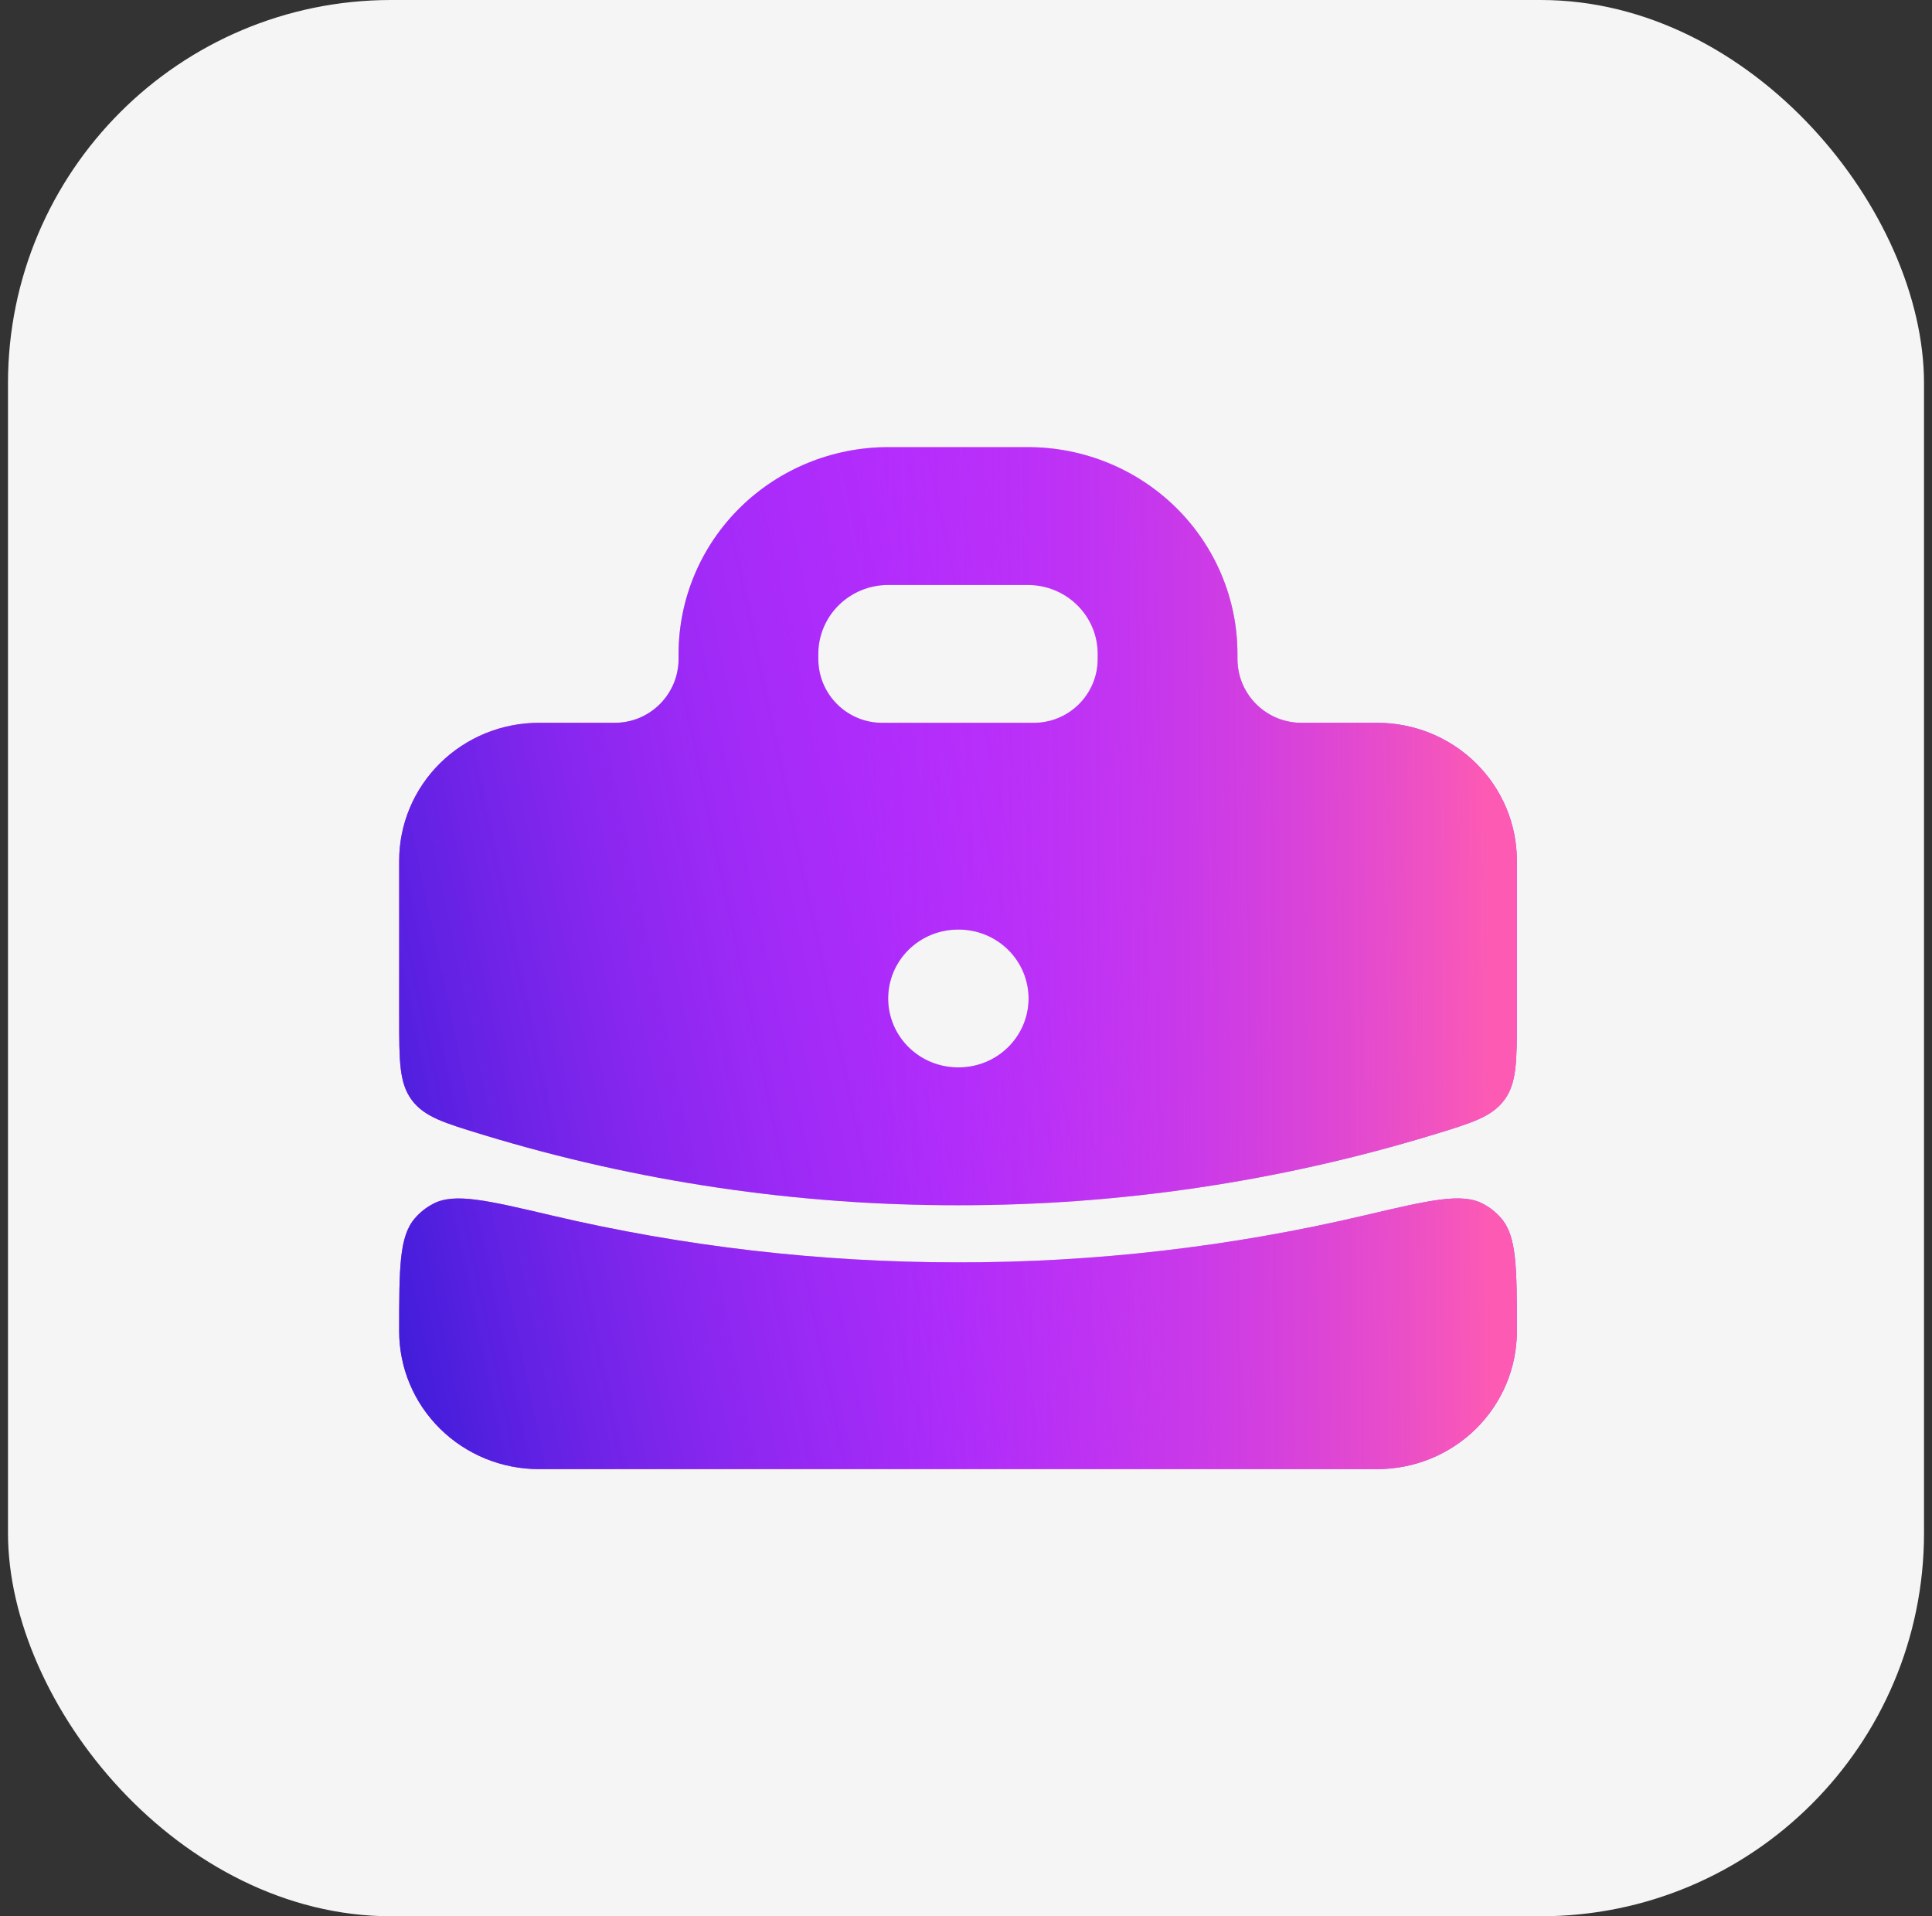 <svg width="121" height="120" viewBox="0 0 121 120" fill="none" xmlns="http://www.w3.org/2000/svg">
<rect x="0" y="0" width="121" height="120" fill="#333333" stroke="none"/>
<g clip-path="url(#clip0_4126_31479)">
<rect x="0.5" width="120" height="120" rx="24" fill="#F5F5F5"/>
<path fill-rule="evenodd" clip-rule="evenodd" d="M38.184 45.263C38.477 45.263 38.624 45.263 38.748 45.256C40.762 45.131 42.367 43.525 42.492 41.511C42.5 41.387 42.5 41.241 42.5 40.947C42.5 37.514 43.883 34.22 46.344 31.792C48.806 29.364 52.144 28 55.625 28H64.375C67.856 28 71.194 29.364 73.656 31.792C76.117 34.22 77.5 37.514 77.5 40.947C77.5 41.241 77.5 41.387 77.508 41.511C77.633 43.525 79.238 45.131 81.252 45.256C81.376 45.263 81.523 45.263 81.816 45.263H86.25C88.571 45.263 90.796 46.173 92.437 47.791C94.078 49.41 95 51.606 95 53.895V63.709C95 66.45 95 67.82 94.214 68.881C93.427 69.942 92.184 70.32 89.696 71.077C80.087 74 70.077 75.485 60 75.474C49.923 75.485 39.913 74 30.304 71.077C27.816 70.32 26.573 69.942 25.786 68.881C25 67.82 25 66.45 25 63.709V53.895C25 51.606 25.922 49.41 27.563 47.791C29.204 46.173 31.429 45.263 33.75 45.263H38.184ZM51.25 40.947C51.25 39.803 51.711 38.705 52.531 37.896C53.352 37.086 54.465 36.632 55.625 36.632H64.375C65.535 36.632 66.648 37.086 67.469 37.896C68.289 38.705 68.75 39.803 68.75 40.947C68.75 41.241 68.75 41.387 68.742 41.511C68.617 43.525 67.012 45.131 64.998 45.256C64.874 45.263 64.727 45.263 64.434 45.263H55.566C55.273 45.263 55.126 45.263 55.002 45.256C52.988 45.131 51.383 43.525 51.258 41.511C51.25 41.387 51.25 41.241 51.25 40.947ZM55.625 62.527C55.625 61.382 56.086 60.284 56.906 59.475C57.727 58.666 58.84 58.211 60 58.211H60.044C61.204 58.211 62.317 58.666 63.137 59.475C63.958 60.284 64.419 61.382 64.419 62.527C64.419 63.671 63.958 64.769 63.137 65.578C62.317 66.388 61.204 66.842 60.044 66.842H60C58.84 66.842 57.727 66.388 56.906 65.578C56.086 64.769 55.625 63.671 55.625 62.527Z" fill="#B62DFD"/>
<path fill-rule="evenodd" clip-rule="evenodd" d="M38.184 45.263C38.477 45.263 38.624 45.263 38.748 45.256C40.762 45.131 42.367 43.525 42.492 41.511C42.5 41.387 42.5 41.241 42.5 40.947C42.5 37.514 43.883 34.22 46.344 31.792C48.806 29.364 52.144 28 55.625 28H64.375C67.856 28 71.194 29.364 73.656 31.792C76.117 34.22 77.5 37.514 77.5 40.947C77.5 41.241 77.5 41.387 77.508 41.511C77.633 43.525 79.238 45.131 81.252 45.256C81.376 45.263 81.523 45.263 81.816 45.263H86.25C88.571 45.263 90.796 46.173 92.437 47.791C94.078 49.41 95 51.606 95 53.895V63.709C95 66.45 95 67.82 94.214 68.881C93.427 69.942 92.184 70.32 89.696 71.077C80.087 74 70.077 75.485 60 75.474C49.923 75.485 39.913 74 30.304 71.077C27.816 70.32 26.573 69.942 25.786 68.881C25 67.82 25 66.45 25 63.709V53.895C25 51.606 25.922 49.41 27.563 47.791C29.204 46.173 31.429 45.263 33.75 45.263H38.184ZM51.25 40.947C51.25 39.803 51.711 38.705 52.531 37.896C53.352 37.086 54.465 36.632 55.625 36.632H64.375C65.535 36.632 66.648 37.086 67.469 37.896C68.289 38.705 68.75 39.803 68.75 40.947C68.75 41.241 68.75 41.387 68.742 41.511C68.617 43.525 67.012 45.131 64.998 45.256C64.874 45.263 64.727 45.263 64.434 45.263H55.566C55.273 45.263 55.126 45.263 55.002 45.256C52.988 45.131 51.383 43.525 51.258 41.511C51.25 41.387 51.25 41.241 51.25 40.947ZM55.625 62.527C55.625 61.382 56.086 60.284 56.906 59.475C57.727 58.666 58.84 58.211 60 58.211H60.044C61.204 58.211 62.317 58.666 63.137 59.475C63.958 60.284 64.419 61.382 64.419 62.527C64.419 63.671 63.958 64.769 63.137 65.578C62.317 66.388 61.204 66.842 60.044 66.842H60C58.84 66.842 57.727 66.388 56.906 65.578C56.086 64.769 55.625 63.671 55.625 62.527Z" fill="url(#paint0_linear_4126_31479)"/>
<path fill-rule="evenodd" clip-rule="evenodd" d="M38.184 45.263C38.477 45.263 38.624 45.263 38.748 45.256C40.762 45.131 42.367 43.525 42.492 41.511C42.5 41.387 42.5 41.241 42.5 40.947C42.5 37.514 43.883 34.22 46.344 31.792C48.806 29.364 52.144 28 55.625 28H64.375C67.856 28 71.194 29.364 73.656 31.792C76.117 34.22 77.5 37.514 77.5 40.947C77.5 41.241 77.5 41.387 77.508 41.511C77.633 43.525 79.238 45.131 81.252 45.256C81.376 45.263 81.523 45.263 81.816 45.263H86.25C88.571 45.263 90.796 46.173 92.437 47.791C94.078 49.41 95 51.606 95 53.895V63.709C95 66.45 95 67.82 94.214 68.881C93.427 69.942 92.184 70.32 89.696 71.077C80.087 74 70.077 75.485 60 75.474C49.923 75.485 39.913 74 30.304 71.077C27.816 70.32 26.573 69.942 25.786 68.881C25 67.82 25 66.45 25 63.709V53.895C25 51.606 25.922 49.41 27.563 47.791C29.204 46.173 31.429 45.263 33.75 45.263H38.184ZM51.25 40.947C51.25 39.803 51.711 38.705 52.531 37.896C53.352 37.086 54.465 36.632 55.625 36.632H64.375C65.535 36.632 66.648 37.086 67.469 37.896C68.289 38.705 68.75 39.803 68.75 40.947C68.75 41.241 68.75 41.387 68.742 41.511C68.617 43.525 67.012 45.131 64.998 45.256C64.874 45.263 64.727 45.263 64.434 45.263H55.566C55.273 45.263 55.126 45.263 55.002 45.256C52.988 45.131 51.383 43.525 51.258 41.511C51.25 41.387 51.25 41.241 51.25 40.947ZM55.625 62.527C55.625 61.382 56.086 60.284 56.906 59.475C57.727 58.666 58.84 58.211 60 58.211H60.044C61.204 58.211 62.317 58.666 63.137 59.475C63.958 60.284 64.419 61.382 64.419 62.527C64.419 63.671 63.958 64.769 63.137 65.578C62.317 66.388 61.204 66.842 60.044 66.842H60C58.84 66.842 57.727 66.388 56.906 65.578C56.086 64.769 55.625 63.671 55.625 62.527Z" fill="url(#paint1_linear_4126_31479)"/>
<path d="M34.581 76.121C30.498 75.162 28.456 74.683 27.132 75.382C26.674 75.624 26.324 75.902 25.984 76.292C25 77.421 25 79.403 25 83.368C25 85.658 25.922 87.853 27.563 89.472C29.204 91.091 31.429 92 33.75 92H86.25C88.571 92 90.796 91.091 92.437 89.472C94.078 87.853 95 85.658 95 83.368C95 79.401 95 77.418 94.014 76.288C93.675 75.899 93.326 75.622 92.87 75.381C91.545 74.68 89.503 75.16 85.419 76.12C77.103 78.073 68.572 79.061 60 79.052C51.253 79.052 42.741 78.037 34.581 76.121Z" fill="#B62DFD"/>
<path d="M34.581 76.121C30.498 75.162 28.456 74.683 27.132 75.382C26.674 75.624 26.324 75.902 25.984 76.292C25 77.421 25 79.403 25 83.368C25 85.658 25.922 87.853 27.563 89.472C29.204 91.091 31.429 92 33.75 92H86.25C88.571 92 90.796 91.091 92.437 89.472C94.078 87.853 95 85.658 95 83.368C95 79.401 95 77.418 94.014 76.288C93.675 75.899 93.326 75.622 92.87 75.381C91.545 74.68 89.503 75.16 85.419 76.12C77.103 78.073 68.572 79.061 60 79.052C51.253 79.052 42.741 78.037 34.581 76.121Z" fill="url(#paint2_linear_4126_31479)"/>
<path d="M34.581 76.121C30.498 75.162 28.456 74.683 27.132 75.382C26.674 75.624 26.324 75.902 25.984 76.292C25 77.421 25 79.403 25 83.368C25 85.658 25.922 87.853 27.563 89.472C29.204 91.091 31.429 92 33.75 92H86.25C88.571 92 90.796 91.091 92.437 89.472C94.078 87.853 95 85.658 95 83.368C95 79.401 95 77.418 94.014 76.288C93.675 75.899 93.326 75.622 92.87 75.381C91.545 74.68 89.503 75.16 85.419 76.12C77.103 78.073 68.572 79.061 60 79.052C51.253 79.052 42.741 78.037 34.581 76.121Z" fill="url(#paint3_linear_4126_31479)"/>
</g>
<defs>
<linearGradient id="paint0_linear_4126_31479" x1="25" y1="153.405" x2="87.098" y2="140.386" gradientUnits="userSpaceOnUse">
<stop stop-color="#2F1AD4"/>
<stop offset="0.192" stop-color="#331BD5" stop-opacity="0.969"/>
<stop offset="1" stop-color="#B72DFD" stop-opacity="0"/>
</linearGradient>
<linearGradient id="paint1_linear_4126_31479" x1="53.438" y1="15.459" x2="104.429" y2="15.125" gradientUnits="userSpaceOnUse">
<stop stop-color="#B72DFD" stop-opacity="0"/>
<stop offset="0.776" stop-color="#FF5CB1" stop-opacity="0.969"/>
<stop offset="1" stop-color="#FF5CB1"/>
</linearGradient>
<linearGradient id="paint2_linear_4126_31479" x1="25" y1="153.405" x2="87.098" y2="140.386" gradientUnits="userSpaceOnUse">
<stop stop-color="#2F1AD4"/>
<stop offset="0.192" stop-color="#331BD5" stop-opacity="0.969"/>
<stop offset="1" stop-color="#B72DFD" stop-opacity="0"/>
</linearGradient>
<linearGradient id="paint3_linear_4126_31479" x1="53.438" y1="15.459" x2="104.429" y2="15.125" gradientUnits="userSpaceOnUse">
<stop stop-color="#B72DFD" stop-opacity="0"/>
<stop offset="0.776" stop-color="#FF5CB1" stop-opacity="0.969"/>
<stop offset="1" stop-color="#FF5CB1"/>
</linearGradient>
<clipPath id="clip0_4126_31479">
<rect width="120" height="120" fill="white" transform="translate(0.5)"/>
</clipPath>
</defs>
</svg>

